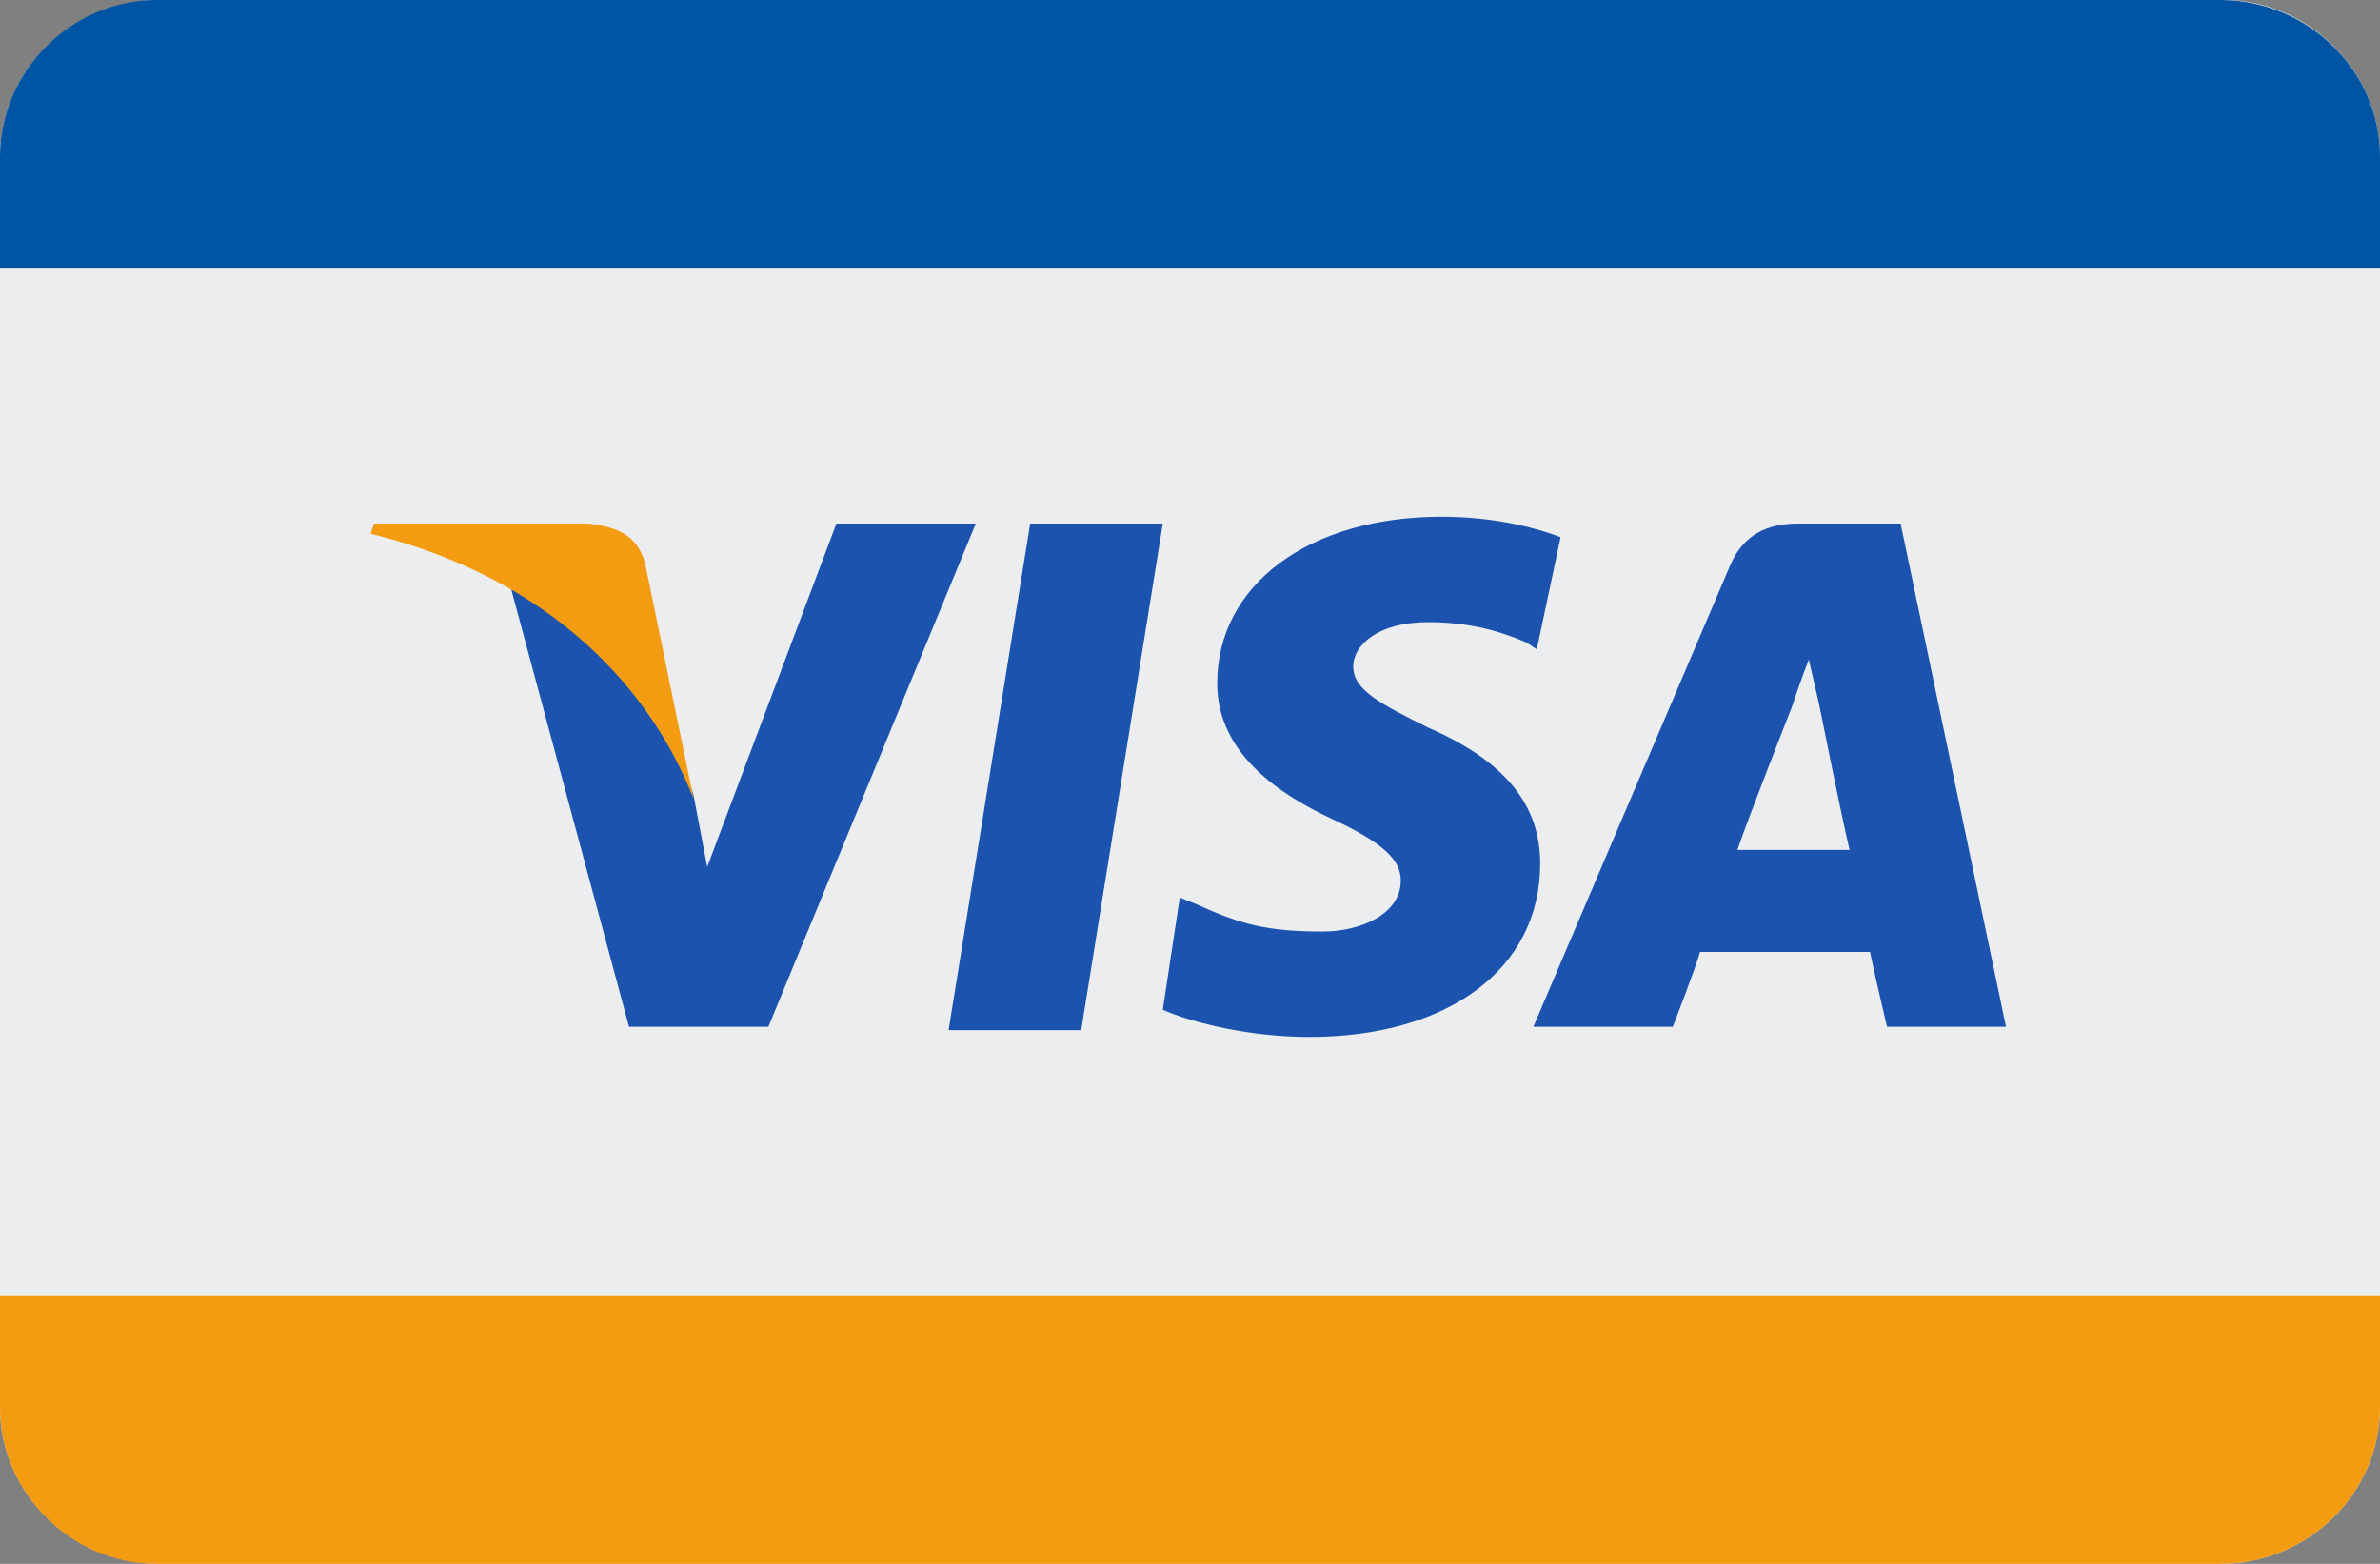 <?xml version="1.0" encoding="utf-8"?>
<!-- Generator: Adobe Illustrator 18.1.0, SVG Export Plug-In . SVG Version: 6.00 Build 0)  -->
<svg version="1.1" id="Layer_1" xmlns="http://www.w3.org/2000/svg" xmlns:xlink="http://www.w3.org/1999/xlink" x="0px" y="0px"
	 viewBox="0 0 70 46" enable-background="new 0 0 70 46" xml:space="preserve">
<rect x="0" y="0" width="70" height="46" fill="#808080" stroke="none"/>
<g>
	<path fill="#EBEDEE" d="M70,41.4c0,2.5-2.1,4.6-4.7,4.6H4.7C2.1,46,0,43.9,0,41.4V4.6C0,2.1,2.1,0,4.7,0h60.7C67.9,0,70,2.1,70,4.6
		V41.4z"/>
	<path fill="#0054A4" d="M65.3,0H4.6C2.1,0,0,2.1,0,4.6v3.3h70V4.6C70,2.1,67.9,0,65.3,0z"/>
	<path fill="#F39C12" d="M65.3,46H4.6C2.1,46,0,43.9,0,41.4v-3.3h70v3.3C70,43.9,67.9,46,65.3,46z"/>
	<g>
		<polyline fill="#1B53AF" points="27.9,30.3 30.3,15.4 34.2,15.4 31.8,30.3 27.9,30.3 		"/>
		<path fill="#1B53AF" d="M45.9,15.8c-0.8-0.3-2-0.6-3.5-0.6c-3.9,0-6.6,2-6.6,4.9c0,2.1,1.9,3.3,3.4,4c1.5,0.7,2,1.2,2,1.8
			c0,1-1.2,1.5-2.3,1.5c-1.6,0-2.4-0.2-3.7-0.8l-0.5-0.2l-0.5,3.3c0.9,0.4,2.6,0.8,4.3,0.8c4.1,0,6.8-2,6.8-5.1c0-1.7-1-3-3.3-4
			c-1.4-0.7-2.2-1.1-2.2-1.8c0-0.6,0.7-1.3,2.2-1.3c1.3,0,2.2,0.3,2.9,0.6l0.3,0.2L45.9,15.8"/>
		<path fill="#1B53AF" d="M55.9,15.4h-3c-0.9,0-1.6,0.3-2,1.2l-5.8,13.6h4.1c0,0,0.7-1.8,0.8-2.2c0.4,0,4.4,0,5,0
			c0.1,0.5,0.5,2.2,0.5,2.2H59L55.9,15.4 M51.1,25c0.3-0.9,1.6-4.2,1.6-4.2c0,0,0.3-0.9,0.5-1.4l0.3,1.3c0,0,0.7,3.5,0.9,4.3
			C53.7,25,51.8,25,51.1,25z"/>
		<path fill="#1B53AF" d="M24.6,15.4l-3.8,10.1l-0.4-2.1c-0.7-2.4-2.9-4.9-5.4-6.2l3.5,13l4.1,0l6.1-14.8H24.6"/>
		<path fill="#F39C12" d="M17.3,15.4H11l-0.1,0.3c4.9,1.2,8.1,4.2,9.5,7.8L19,16.7C18.8,15.7,18.1,15.5,17.3,15.4"/>
	</g>
</g>
</svg>
